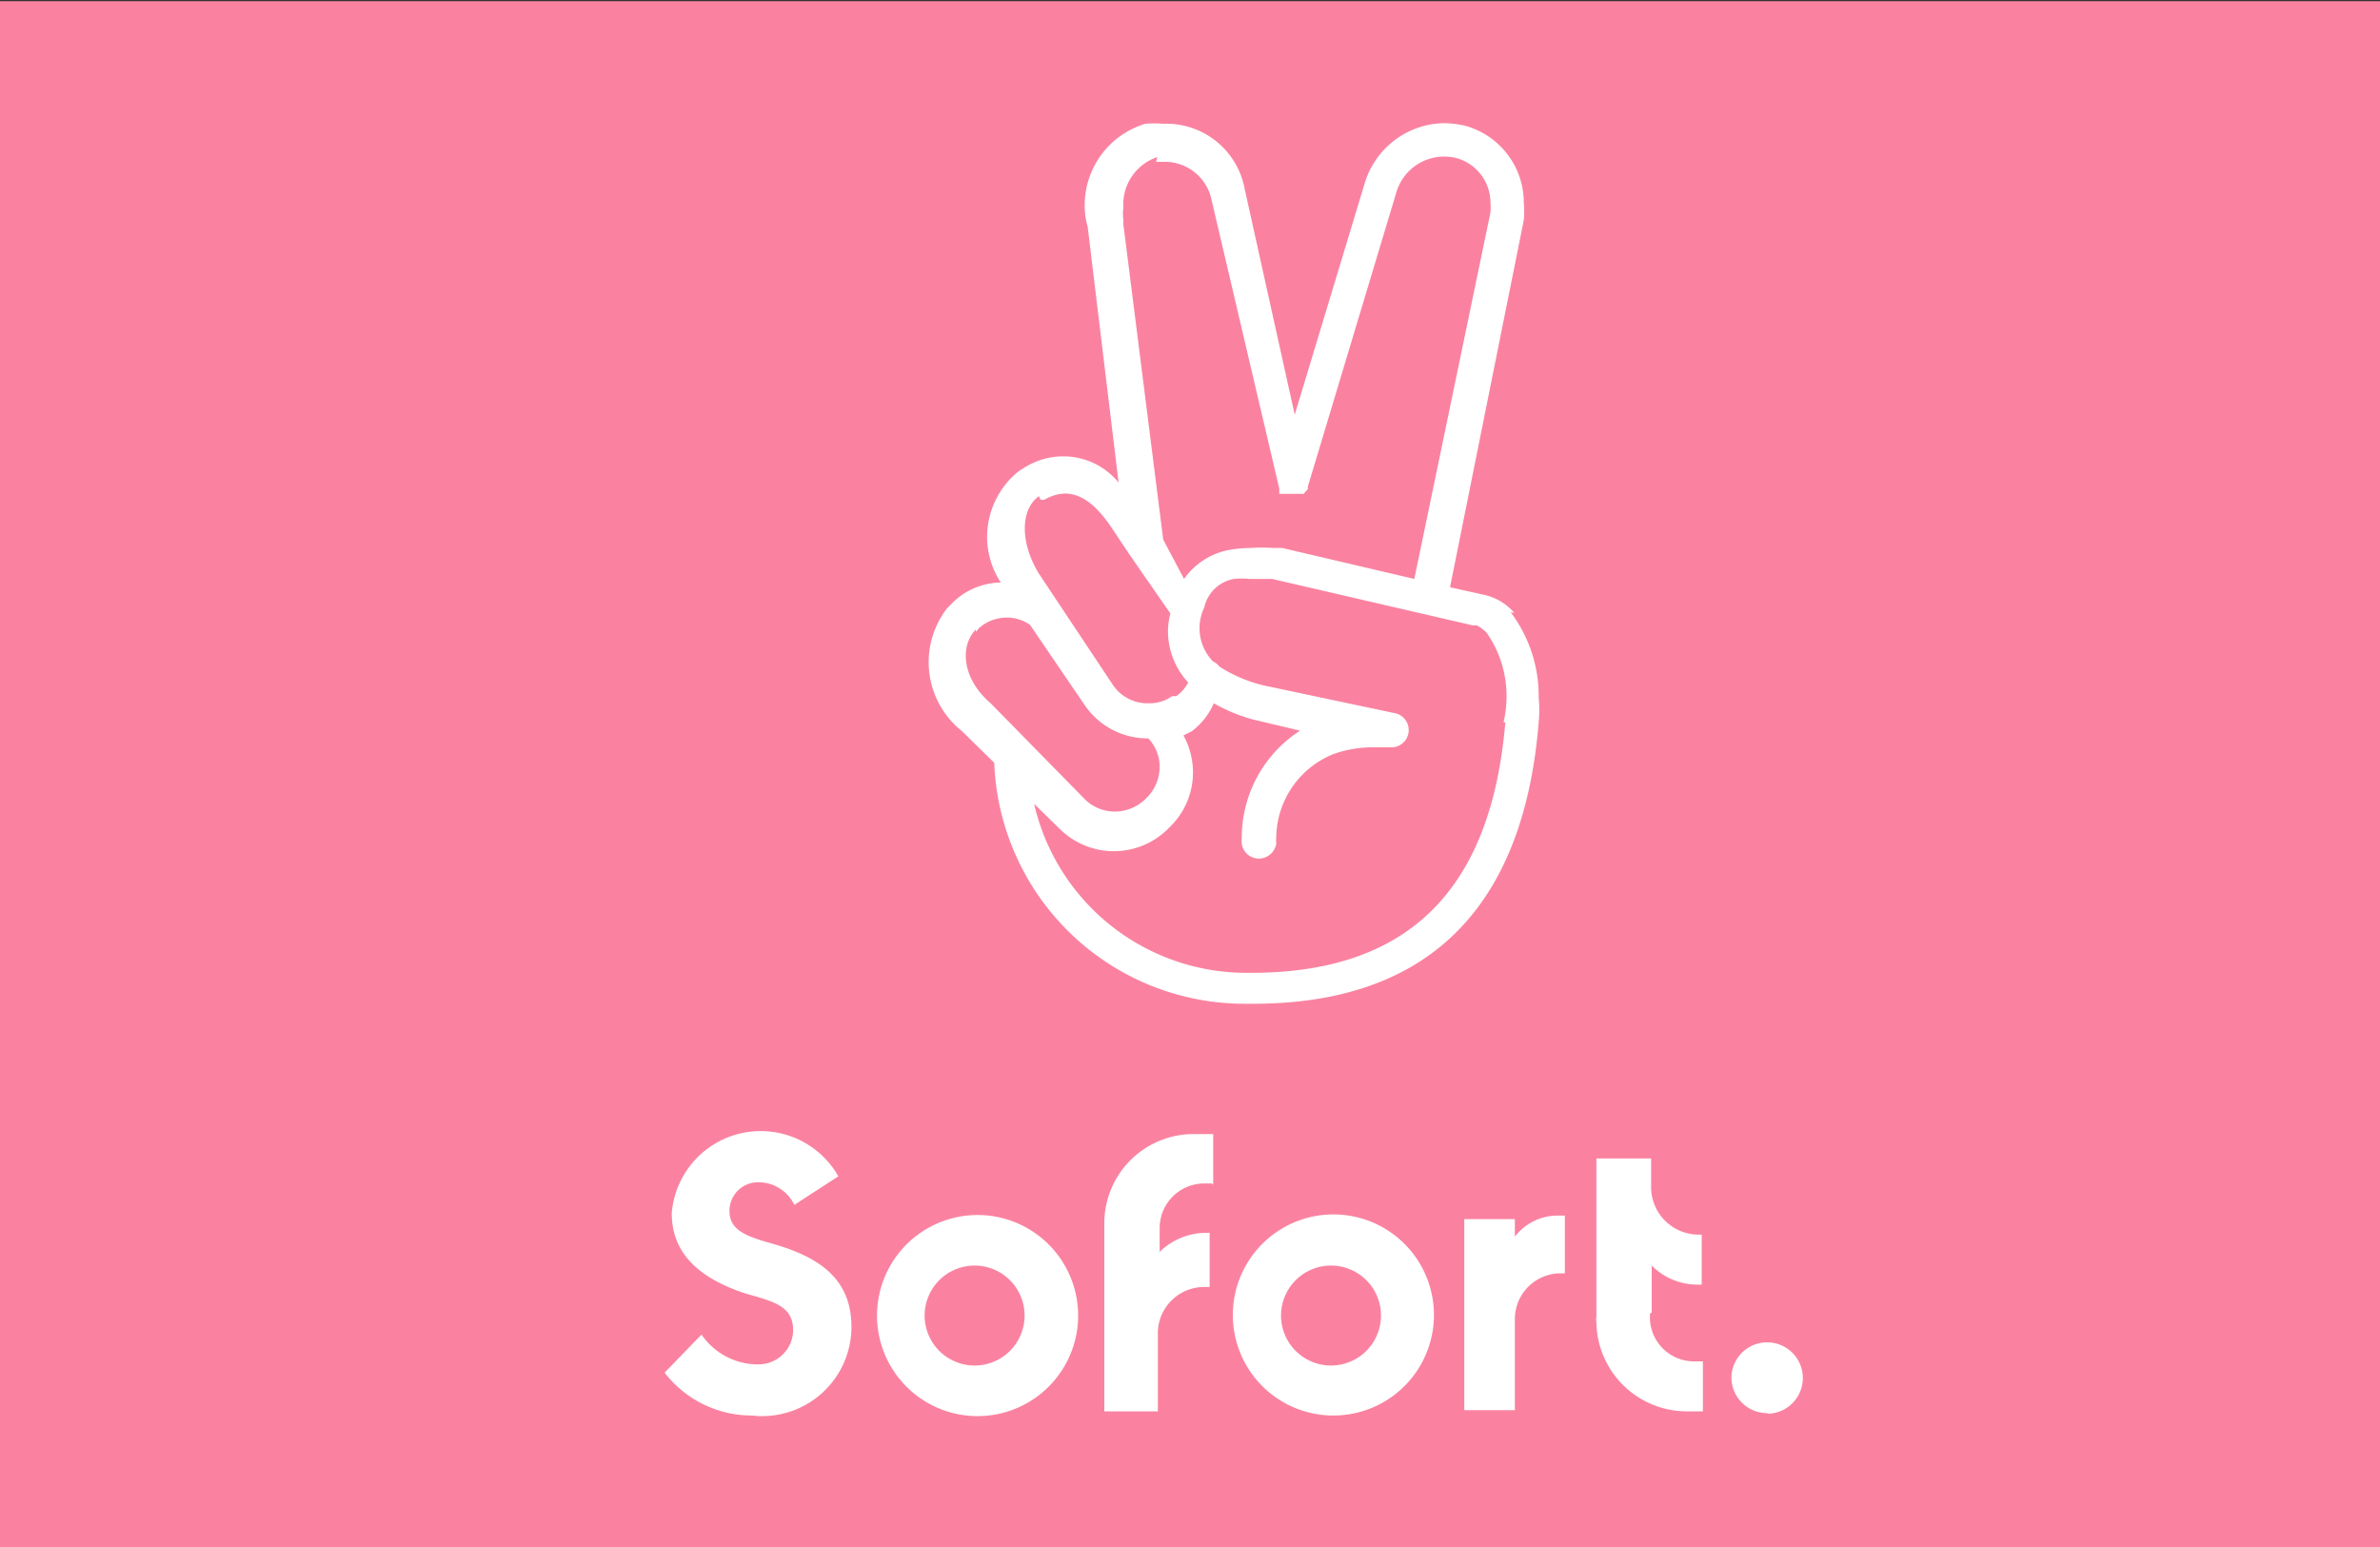 <svg xmlns="http://www.w3.org/2000/svg" viewBox="0 0 40 26"><rect x="0" y="0" width="40" height="26" fill="#333333" stroke="none"/><path fill="none" d="M-4.03.02h47.21v26.97H-4.03z"/><path fill="#fa82a0" d="M0 .02h40V26H0z"/><path fill="#fff" d="M12.74 23.8h.07a1.5 1.5 0 001.5-1.5c0-.84-.59-1.18-1.3-1.39-.47-.13-.75-.23-.75-.56a.48.48 0 01.49-.48.67.67 0 01.6.38l.74-.48a1.5 1.5 0 00-2.8.62c0 .6.36 1.06 1.24 1.35.5.14.8.22.8.62a.58.58 0 01-.58.57h-.06a1.15 1.15 0 01-.9-.5l-.62.64a1.85 1.85 0 001.47.72zm3.65 0a1.69 1.69 0 111.73-1.7 1.69 1.69 0 01-1.68 1.7zm0-.85a.84.84 0 10-.85-.84.84.84 0 00.85.84zm4-3.04v-.85h-.33a1.5 1.5 0 00-1.5 1.51v3.15h.9v-1.35a.78.78 0 01.79-.74h.08v-.91h-.07a1.12 1.12 0 00-.77.32v-.4a.75.75 0 01.74-.75h.14zm1.98 3.88a1.69 1.69 0 111.73-1.68 1.69 1.69 0 01-1.69 1.68zm0-.84a.84.84 0 10-.84-.84.84.84 0 00.84.84zm3.09-2.09v-.37h-.85v3.21h.85v-1.53a.77.77 0 01.76-.77h.08v-.97h-.1a.91.91 0 00-.78.41zm2.3 1.2v-.79a1.08 1.08 0 00.77.32h.07v-.84h-.05a.8.8 0 01-.8-.77v-.51h-.92v2.66a.26.26 0 000 .09 1.52 1.52 0 001.52 1.5h.27v-.84h-.14a.74.74 0 01-.75-.73v-.07zm1.95 1.7a.6.6 0 10-.61-.62.6.6 0 00.6.61zM25.45 10.3a.94.94 0 00-.54-.31l-.54-.12 1.24-6.17a1.48 1.48 0 000-.29 1.34 1.34 0 00-1-1.3 1.69 1.69 0 00-.36-.04 1.42 1.42 0 00-1.32 1.03l-1.17 3.87-.84-3.79a1.34 1.34 0 00-1.37-1.1 1.85 1.85 0 00-.3 0 1.43 1.43 0 00-1.02 1.37 1.28 1.28 0 00.05.36l.52 4.3a1.2 1.2 0 00-.92-.44 1.22 1.22 0 00-.68.2l-.08.05a1.42 1.42 0 00-.53 1.1 1.4 1.4 0 00.23.77 1.18 1.18 0 00-.84.37l-.06.06a1.48 1.48 0 00.25 2.07l.01.01.53.52a4.21 4.21 0 004.22 4.05h.13c3.18 0 4.57-1.88 4.8-4.73a2.17 2.17 0 000-.42 2.34 2.34 0 00-.47-1.43zm-6.02-7.58h.16a.8.8 0 01.77.63l1.14 4.86v.09h.41l.07-.08v-.04l1.48-4.92a.84.84 0 011.03-.6.78.78 0 01.56.74 1.04 1.04 0 010 .17l-1.28 6.16-2.22-.52h-.15a2.53 2.53 0 00-.38 0 2.04 2.04 0 00-.4.04 1.2 1.2 0 00-.72.48l-.35-.66-.67-5.3V3.7a.84.84 0 010-.21.84.84 0 01.57-.85zM17.49 8.4h.06c.42-.24.78-.06 1.14.48l.3.45.68.98a1.23 1.23 0 00-.04.32 1.27 1.27 0 00.34.84.66.66 0 01-.2.23h-.07a.66.66 0 01-.4.12.7.7 0 01-.59-.3l-1.25-1.88c-.33-.54-.3-1.09 0-1.3zm-1.09 2.22l.05-.06a.7.7 0 01.46-.18.68.68 0 01.4.12l.92 1.35a1.28 1.28 0 001.07.56.7.7 0 01.19.48.74.74 0 01-.19.49l-.05.05a.74.74 0 01-.5.21.72.72 0 01-.51-.2l-1.59-1.62c-.47-.4-.53-.95-.25-1.24zm8.9 1.52c-.22 2.58-1.42 4.21-4.27 4.21h-.08a3.66 3.66 0 01-3.57-2.84l.43.42a1.29 1.29 0 001.82 0l.06-.06a1.27 1.27 0 00.36-.9 1.3 1.3 0 00-.16-.61l.14-.07.05-.04a1.18 1.18 0 00.32-.43 2.83 2.83 0 00.65.27l.8.19a2.14 2.14 0 00-.98 1.79.51.51 0 000 .11.29.29 0 00.28.25.3.3 0 00.3-.25.73.73 0 010-.13 1.53 1.53 0 01.97-1.38 1.96 1.96 0 01.64-.11h.34a.29.29 0 00.06-.57l-2.22-.47a2.4 2.4 0 01-.75-.32.23.23 0 00-.1-.08.8.8 0 01-.15-.91.62.62 0 01.5-.48 1.33 1.33 0 01.26 0h.38l3.37.78h.07a.63.63 0 01.17.13 1.86 1.86 0 01.33 1.05 1.96 1.96 0 01-.05.45z"/></svg>